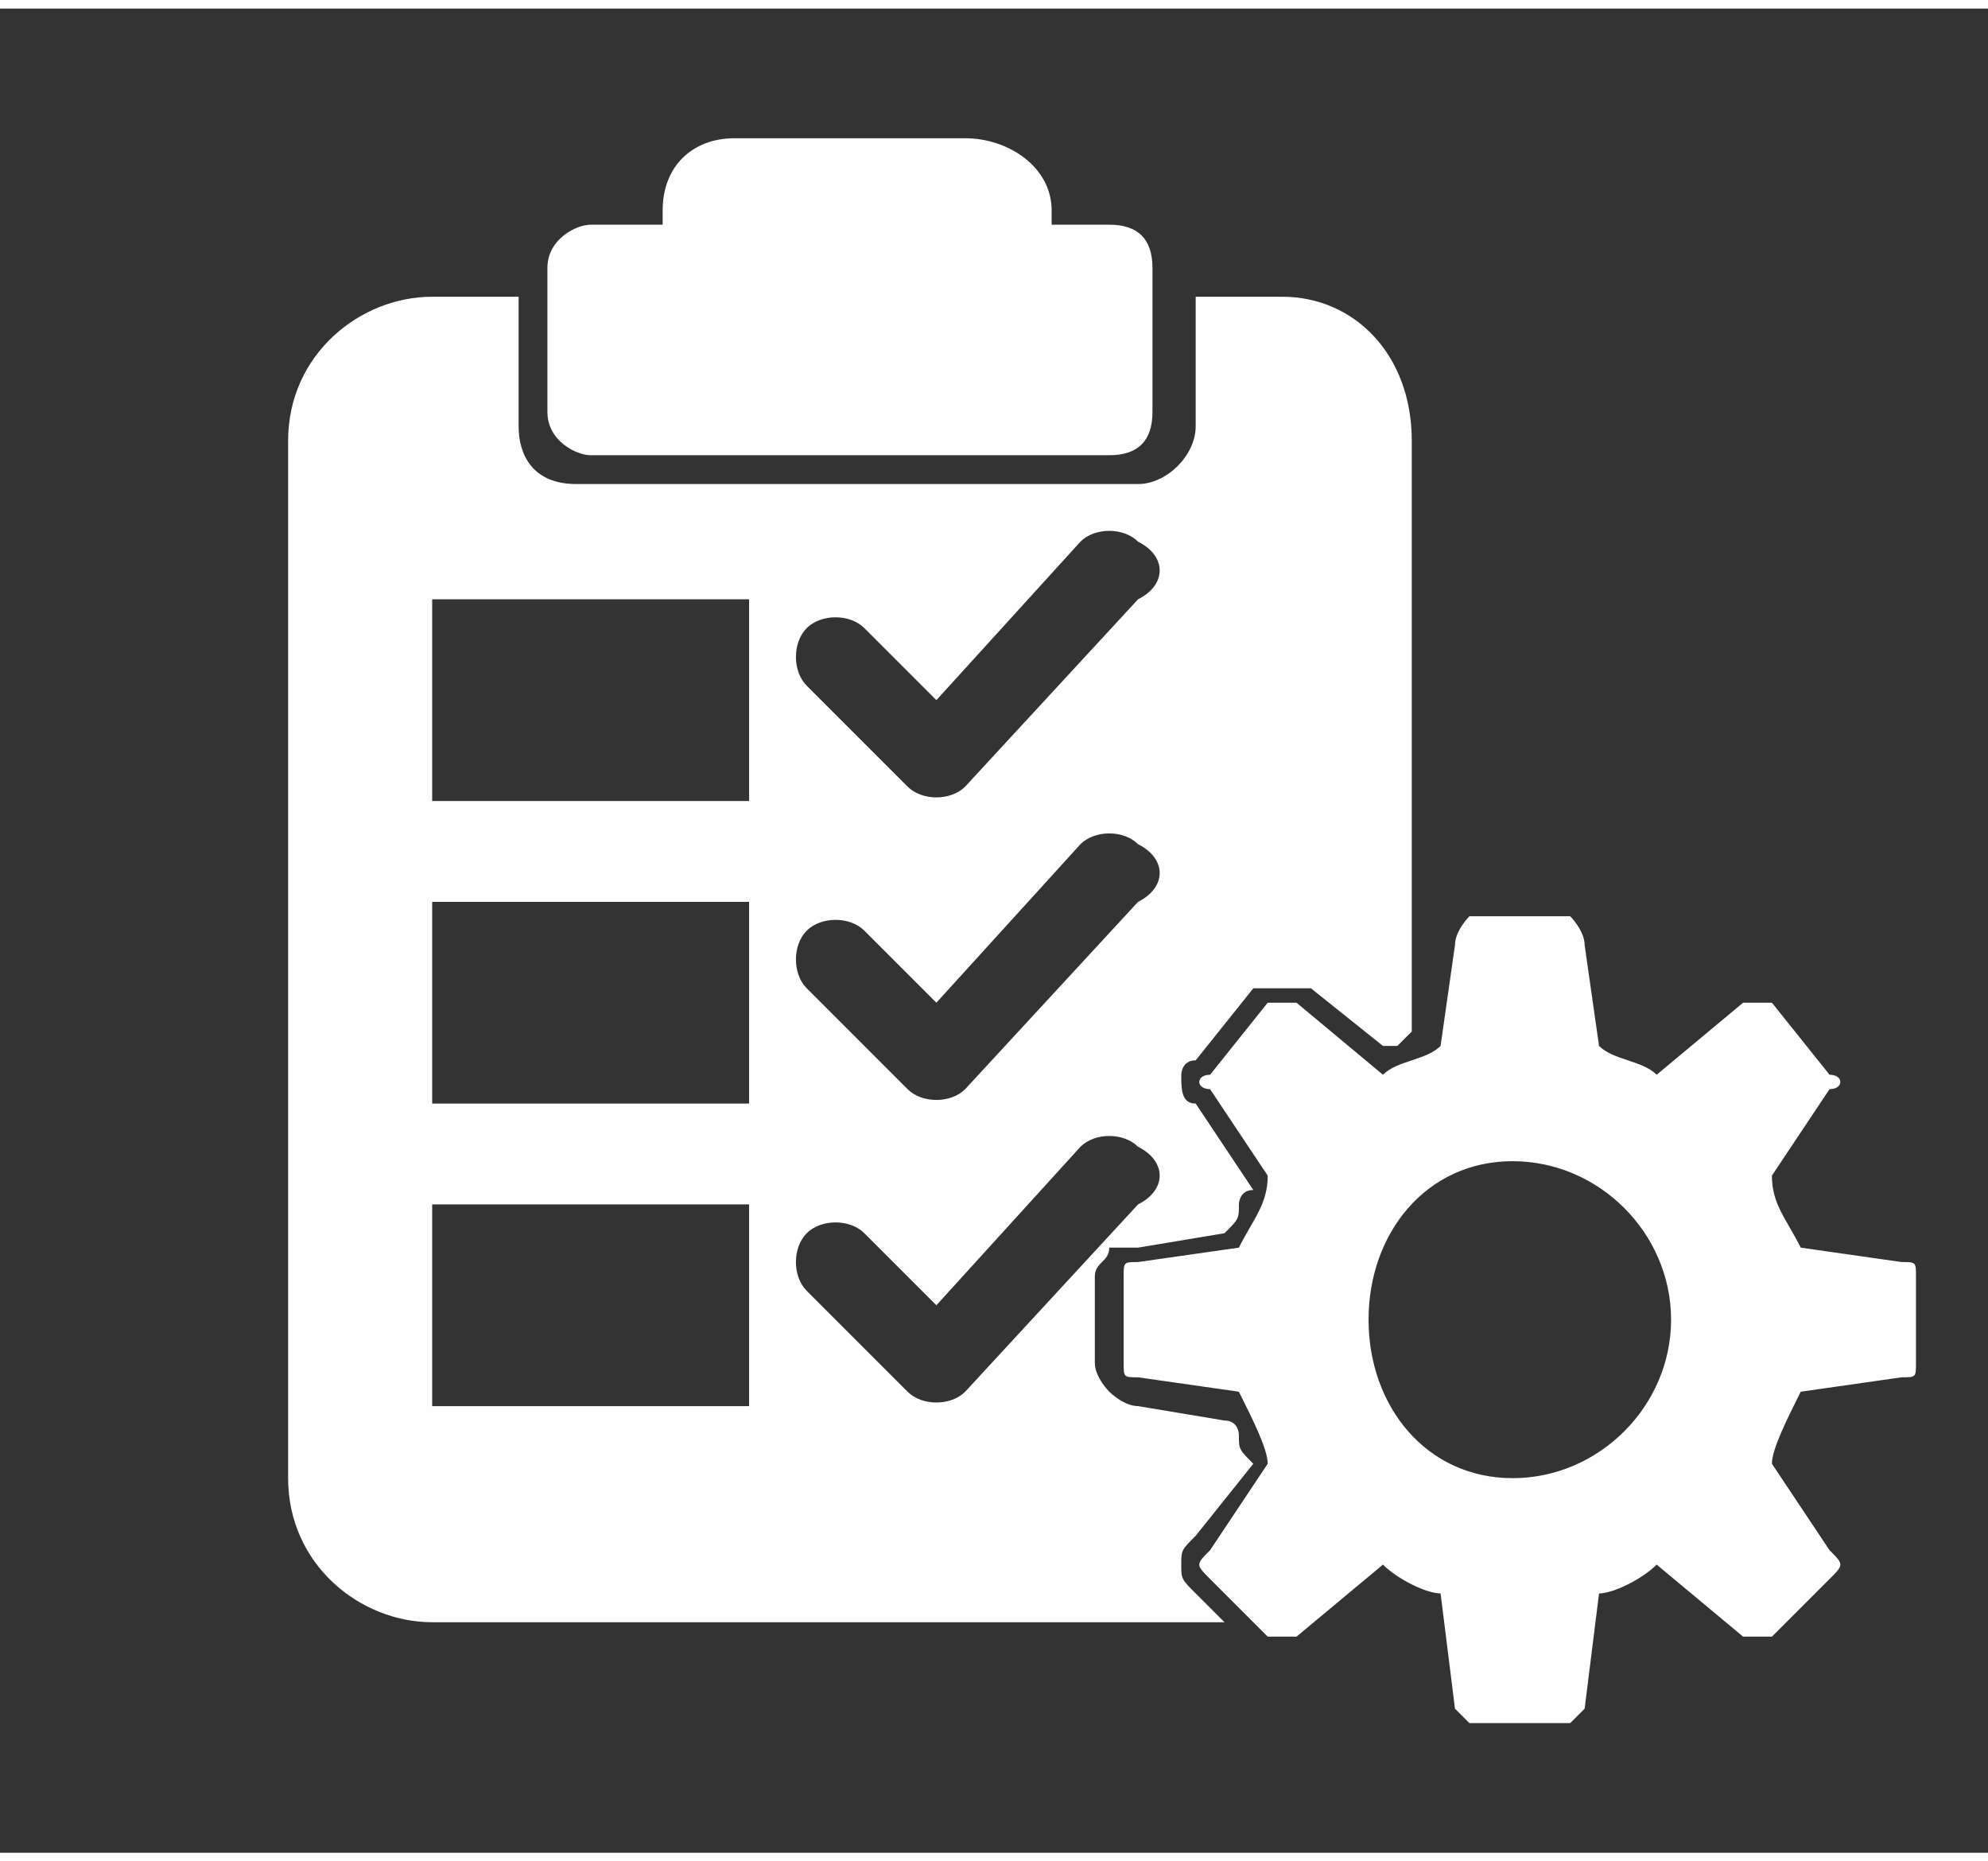 <?xml version="1.0" encoding="UTF-8"?>
<!DOCTYPE svg PUBLIC "-//W3C//DTD SVG 1.1//EN" "http://www.w3.org/Graphics/SVG/1.1/DTD/svg11.dtd">
<!-- Creator: CorelDRAW 2019 (64-Bit) -->
<svg xmlns="http://www.w3.org/2000/svg" xml:space="preserve" width="47px" height="44px" version="1.1" style="shape-rendering:geometricPrecision; text-rendering:geometricPrecision; image-rendering:optimizeQuality; fill-rule:evenodd; clip-rule:evenodd"
viewBox="0 0 1.38 1.28"
 xmlns:xlink="http://www.w3.org/1999/xlink">
 <rect x="0" y="0" width="1.38" height="1.28" fill="#333333" stroke="none"/>
 <defs>
  <style type="text/css">
   <![CDATA[
    .fil0 {fill:none}
    .fil1 {fill:#FEFEFE}
   ]]>
  </style>
 </defs>
 <g id="Layer_x0020_1">
  <polygon class="fil0" points="0,1.28 1.38,1.28 1.38,0 0,0 "/>
  <path class="fil1" d="M0.41 0.15l0.05 0c0,0 0,-0.01 0,-0.01l0 0c0,-0.03 0.02,-0.05 0.05,-0.05l0.16 0c0.03,0 0.06,0.02 0.06,0.05l0 0c0,0 0,0.01 0,0.01l0.04 0c0.02,0 0.03,0.01 0.03,0.03l0 0.1c0,0.02 -0.01,0.03 -0.03,0.03l-0.36 0c-0.01,0 -0.03,-0.01 -0.03,-0.03l0 -0.1c0,-0.02 0.02,-0.03 0.03,-0.03zm0.7 0.57c0.01,0.01 0.03,0.01 0.04,0.02l0.06 -0.05c0.01,0 0.01,0 0.02,0l0.04 0.05c0.01,0 0.01,0.01 0,0.01l-0.04 0.06c0,0.02 0.01,0.03 0.02,0.05l0.07 0.01c0.01,0 0.01,0 0.01,0.01l0 0.06c0,0.01 0,0.01 -0.01,0.01l-0.07 0.01c-0.01,0.02 -0.02,0.04 -0.02,0.05l0.04 0.06c0.01,0.01 0.01,0.01 0,0.02l-0.04 0.04c-0.01,0 -0.01,0 -0.02,0l-0.06 -0.05c-0.01,0.01 -0.03,0.02 -0.04,0.02l-0.01 0.08c0,0 -0.01,0.01 -0.01,0.01l-0.07 0c0,0 -0.01,-0.01 -0.01,-0.01l-0.01 -0.08c-0.01,0 -0.03,-0.01 -0.04,-0.02l-0.06 0.05c-0.01,0 -0.02,0 -0.02,0l-0.04 -0.04c-0.01,-0.01 -0.01,-0.01 0,-0.02l0.04 -0.06c0,-0.01 -0.01,-0.03 -0.02,-0.05l-0.07 -0.01c-0.01,0 -0.01,0 -0.01,-0.01l0 -0.06c0,-0.01 0,-0.01 0.01,-0.01l0.07 -0.01c0.01,-0.02 0.02,-0.03 0.02,-0.05l-0.04 -0.06c-0.01,0 -0.01,-0.01 0,-0.01l0.04 -0.05c0,0 0.01,0 0.02,0l0.06 0.05c0.01,-0.01 0.03,-0.01 0.04,-0.02l0.01 -0.07c0,-0.01 0.01,-0.02 0.01,-0.02l0.07 0c0,0 0.01,0.01 0.01,0.02l0.01 0.07zm-0.06 0.08c0.06,0 0.11,0.05 0.11,0.11 0,0.06 -0.05,0.11 -0.11,0.11 -0.06,0 -0.1,-0.05 -0.1,-0.11 0,-0.06 0.04,-0.11 0.1,-0.11zm-0.75 -0.6l0.06 0 0 0.09c0,0.02 0.01,0.04 0.04,0.04l0.39 0c0.02,0 0.04,-0.02 0.04,-0.04l0 -0.09 0.06 0c0.05,0 0.09,0.04 0.09,0.1l0 0.41c0,0 0,0 -0.01,0.01 0,0 -0.01,0 -0.01,0l-0.05 -0.04c-0.01,0 -0.02,0 -0.02,0 -0.01,0 -0.01,0 -0.02,0l-0.04 0.05c-0.01,0 -0.01,0.01 -0.01,0.01 0,0.01 0,0.02 0.01,0.02l0.04 0.06c-0.01,0 -0.01,0.01 -0.01,0.01 0,0.01 0,0.01 -0.01,0.02l-0.06 0.01c-0.01,0 -0.02,0 -0.02,0 0,0.01 -0.01,0.01 -0.01,0.02l0 0.06c0,0.01 0.01,0.02 0.01,0.02 0,0 0.01,0.01 0.02,0.01l0.06 0.01c0.01,0 0.01,0.01 0.01,0.01 0,0.01 0,0.01 0.01,0.02l-0.04 0.05c-0.01,0.01 -0.01,0.01 -0.01,0.02 0,0.01 0,0.01 0.01,0.02l0.02 0.02 -0.55 0c-0.05,0 -0.1,-0.04 -0.1,-0.1l0 -0.72c0,-0.06 0.05,-0.1 0.1,-0.1zm0 0.21l0.22 0 0 0.14 -0.22 0 0 -0.14zm0 0.21l0.22 0 0 0.14 -0.22 0 0 -0.14zm0 0.21l0.22 0 0 0.14 -0.22 0 0 -0.14zm0.26 -0.36c-0.01,-0.01 -0.01,-0.03 0,-0.04 0.01,-0.01 0.03,-0.01 0.04,0l0.05 0.05 0.1 -0.11c0.01,-0.01 0.03,-0.01 0.04,0 0.02,0.01 0.02,0.03 0,0.04l-0.12 0.13c-0.01,0.01 -0.03,0.01 -0.04,0l-0.07 -0.07zm0 0.21c-0.01,-0.01 -0.01,-0.03 0,-0.04 0.01,-0.01 0.03,-0.01 0.04,0l0.05 0.05 0.1 -0.11c0.01,-0.01 0.03,-0.01 0.04,0 0.02,0.01 0.02,0.03 0,0.04l-0.12 0.13c-0.01,0.01 -0.03,0.01 -0.04,0l-0.07 -0.07zm0 0.21c-0.01,-0.01 -0.01,-0.03 0,-0.04 0.01,-0.01 0.03,-0.01 0.04,0l0.05 0.05 0.1 -0.11c0.01,-0.01 0.03,-0.01 0.04,0 0.02,0.01 0.02,0.03 0,0.04l-0.12 0.13c-0.01,0.01 -0.03,0.01 -0.04,0l-0.07 -0.07z"/>
 </g>
</svg>
